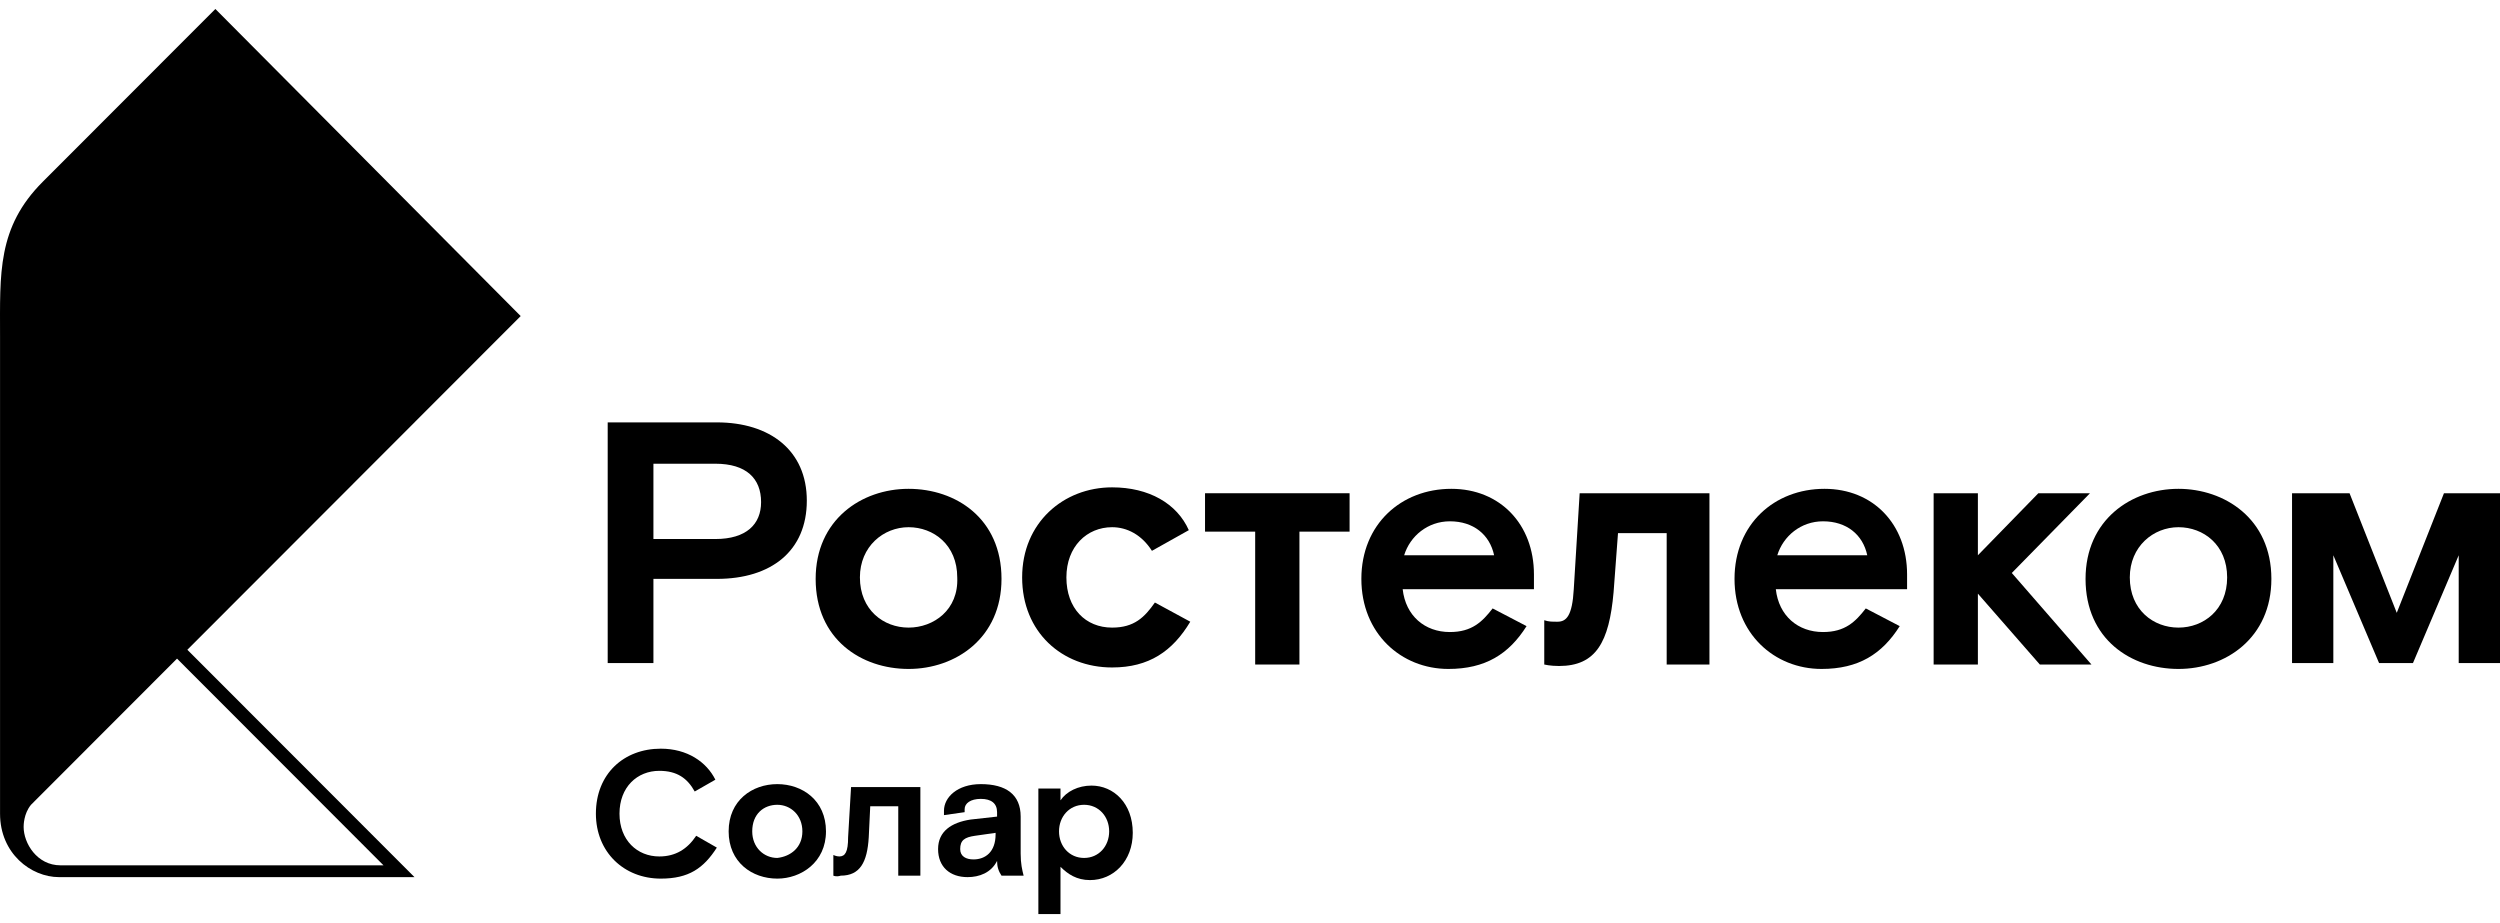 <?xml version="1.0" encoding="UTF-8"?> <svg xmlns="http://www.w3.org/2000/svg" width="168" height="62" viewBox="0 0 168 62" fill="none"> <path d="M27.854 58.943L12.59 43.664L34.99 21.24L14.473 0.603L2.877 12.211C-0.196 15.287 0.003 18.363 0.003 22.629V54.677C0.003 57.356 2.084 58.943 3.967 58.943C5.751 58.943 27.854 58.943 27.854 58.943ZM1.588 55.57C1.588 55.471 1.588 54.677 2.084 54.082C2.976 53.189 5.355 50.807 5.355 50.807L11.896 44.259L25.772 58.15C25.772 58.15 23.393 58.15 20.123 58.15H16.852H14.077C10.707 58.15 7.436 58.15 5.553 58.15C4.76 58.15 4.264 58.15 4.066 58.15C2.48 58.15 1.588 56.661 1.588 55.57Z" fill="black"></path> <path d="M44.405 59.043C41.928 59.043 40.044 57.257 40.044 54.677C40.044 51.998 41.928 50.311 44.405 50.311C46.19 50.311 47.478 51.204 48.073 52.395L46.685 53.189C46.19 52.296 45.496 51.8 44.306 51.8C42.82 51.8 41.63 52.891 41.63 54.677C41.63 56.463 42.82 57.554 44.306 57.554C45.397 57.554 46.19 57.058 46.784 56.165L48.172 56.959C47.28 58.348 46.289 59.043 44.405 59.043Z" fill="black"></path> <path d="M52.235 59.043C50.55 59.043 48.965 57.951 48.965 55.868C48.965 53.784 50.55 52.693 52.235 52.693C53.92 52.693 55.506 53.784 55.506 55.868C55.506 57.951 53.821 59.043 52.235 59.043ZM53.92 55.868C53.92 54.776 53.127 54.082 52.235 54.082C51.343 54.082 50.55 54.677 50.55 55.868C50.55 56.959 51.343 57.654 52.235 57.654C53.127 57.554 53.92 56.959 53.92 55.868Z" fill="black"></path> <path d="M56.002 58.844V57.455C56.002 57.455 56.2 57.554 56.398 57.554C56.795 57.554 56.993 57.257 56.993 56.264L57.191 52.891H61.849V58.844H60.363V54.181H58.48L58.38 56.264C58.281 57.951 57.786 58.844 56.497 58.844C56.2 58.943 56.002 58.844 56.002 58.844Z" fill="black"></path> <path d="M67.003 57.852C66.607 58.646 65.814 58.943 65.021 58.943C63.832 58.943 63.039 58.249 63.039 57.058C63.039 55.868 63.931 55.272 65.219 55.074L67.003 54.875V54.578C67.003 53.982 66.607 53.685 65.913 53.685C65.219 53.685 64.823 53.982 64.823 54.379C64.823 54.379 64.823 54.478 64.823 54.578L63.435 54.776C63.435 54.677 63.435 54.578 63.435 54.478C63.435 53.586 64.327 52.693 65.913 52.693C67.598 52.693 68.589 53.387 68.589 54.875V57.356C68.589 58.05 68.688 58.447 68.787 58.844H67.301C67.102 58.547 67.003 58.249 67.003 57.852ZM66.904 56.066V55.967L65.517 56.165C64.823 56.264 64.525 56.463 64.525 57.058C64.525 57.554 64.922 57.753 65.418 57.753C66.21 57.753 66.904 57.257 66.904 56.066Z" fill="black"></path> <path d="M71.265 52.891V53.784C71.662 53.189 72.455 52.792 73.347 52.792C74.833 52.792 76.122 53.982 76.122 55.967C76.122 57.852 74.833 59.142 73.248 59.142C72.356 59.142 71.761 58.745 71.265 58.249V61.424H69.778V52.99H71.265V52.891ZM71.166 55.868C71.166 56.86 71.86 57.654 72.851 57.654C73.842 57.654 74.536 56.86 74.536 55.868C74.536 54.875 73.842 54.082 72.851 54.082C71.86 54.082 71.166 54.875 71.166 55.868Z" fill="black"></path> <path d="M140.446 33.146H136.977L132.914 37.314V33.146H129.94V44.656H132.914V39.893L137.077 44.656H140.546L135.193 38.504L140.446 33.146Z" fill="black"></path> <path d="M48.172 28.384H40.837V44.557H43.91V38.901H48.172C51.839 38.901 54.218 37.016 54.218 33.642C54.218 30.269 51.74 28.384 48.172 28.384ZM48.073 36.222H43.91V31.162H48.073C50.154 31.162 51.145 32.154 51.145 33.742C51.145 35.23 50.154 36.222 48.073 36.222Z" fill="black"></path> <path d="M61.056 32.849C57.885 32.849 54.812 34.932 54.812 38.901C54.812 42.969 57.885 44.953 61.056 44.953C64.228 44.953 67.301 42.87 67.301 38.901C67.301 34.833 64.228 32.849 61.056 32.849ZM61.056 42.175C59.372 42.175 57.786 40.985 57.786 38.802C57.786 36.718 59.372 35.428 61.056 35.428C62.742 35.428 64.327 36.619 64.327 38.802C64.426 40.985 62.742 42.175 61.056 42.175Z" fill="black"></path> <path d="M74.734 42.175C72.95 42.175 71.662 40.886 71.662 38.802C71.662 36.718 73.049 35.428 74.734 35.428C75.725 35.428 76.716 35.925 77.41 37.016L79.888 35.627C79.095 33.841 77.212 32.75 74.734 32.75C71.463 32.75 68.688 35.131 68.688 38.802C68.688 42.473 71.364 44.854 74.734 44.854C77.212 44.854 78.798 43.763 79.987 41.779L77.609 40.489C76.915 41.481 76.221 42.175 74.734 42.175Z" fill="black"></path> <path d="M105.757 39.596C105.658 41.382 105.261 41.779 104.666 41.779C104.27 41.779 104.072 41.779 103.774 41.679V44.656C103.774 44.656 104.171 44.755 104.766 44.755C107.243 44.755 108.135 43.168 108.433 39.794L108.73 35.825H112.001V44.656H114.875V33.146H106.153L105.757 39.596Z" fill="black"></path> <path d="M97.53 32.849C94.16 32.849 91.484 35.23 91.484 38.901C91.484 42.572 94.16 44.953 97.332 44.953C99.81 44.953 101.396 43.961 102.585 42.076L100.305 40.886C99.612 41.779 98.918 42.473 97.431 42.473C95.746 42.473 94.458 41.382 94.26 39.596H103.081V38.603C103.081 35.23 100.801 32.849 97.53 32.849ZM94.359 37.314C94.755 36.024 95.945 35.032 97.431 35.032C99.017 35.032 100.107 35.925 100.405 37.314H94.359Z" fill="black"></path> <path d="M122.606 32.849C119.236 32.849 116.56 35.23 116.56 38.901C116.56 42.572 119.236 44.953 122.408 44.953C124.886 44.953 126.471 43.961 127.661 42.076L125.381 40.886C124.687 41.779 123.994 42.473 122.507 42.473C120.822 42.473 119.533 41.382 119.335 39.596H128.156V38.603C128.156 35.23 125.877 32.849 122.606 32.849ZM119.434 37.314C119.831 36.024 121.02 35.032 122.507 35.032C124.093 35.032 125.183 35.925 125.48 37.314H119.434Z" fill="black"></path> <path d="M80.978 35.726H84.348V44.656H87.322V35.726H90.692V33.146H80.978V35.726Z" fill="black"></path> <path d="M146.393 32.849C143.222 32.849 140.149 34.932 140.149 38.901C140.149 42.969 143.222 44.953 146.393 44.953C149.565 44.953 152.637 42.87 152.637 38.901C152.637 34.833 149.466 32.849 146.393 32.849ZM146.393 42.175C144.708 42.175 143.123 40.985 143.123 38.802C143.123 36.718 144.708 35.428 146.393 35.428C148.078 35.428 149.664 36.619 149.664 38.802C149.664 40.985 148.078 42.175 146.393 42.175Z" fill="black"></path> <path d="M164.234 33.146L161.062 41.183L157.89 33.146H154.025V44.557H156.8V37.314L159.873 44.557H162.152L165.225 37.314V44.557H168V33.146H164.234Z" fill="black"></path> </svg> 